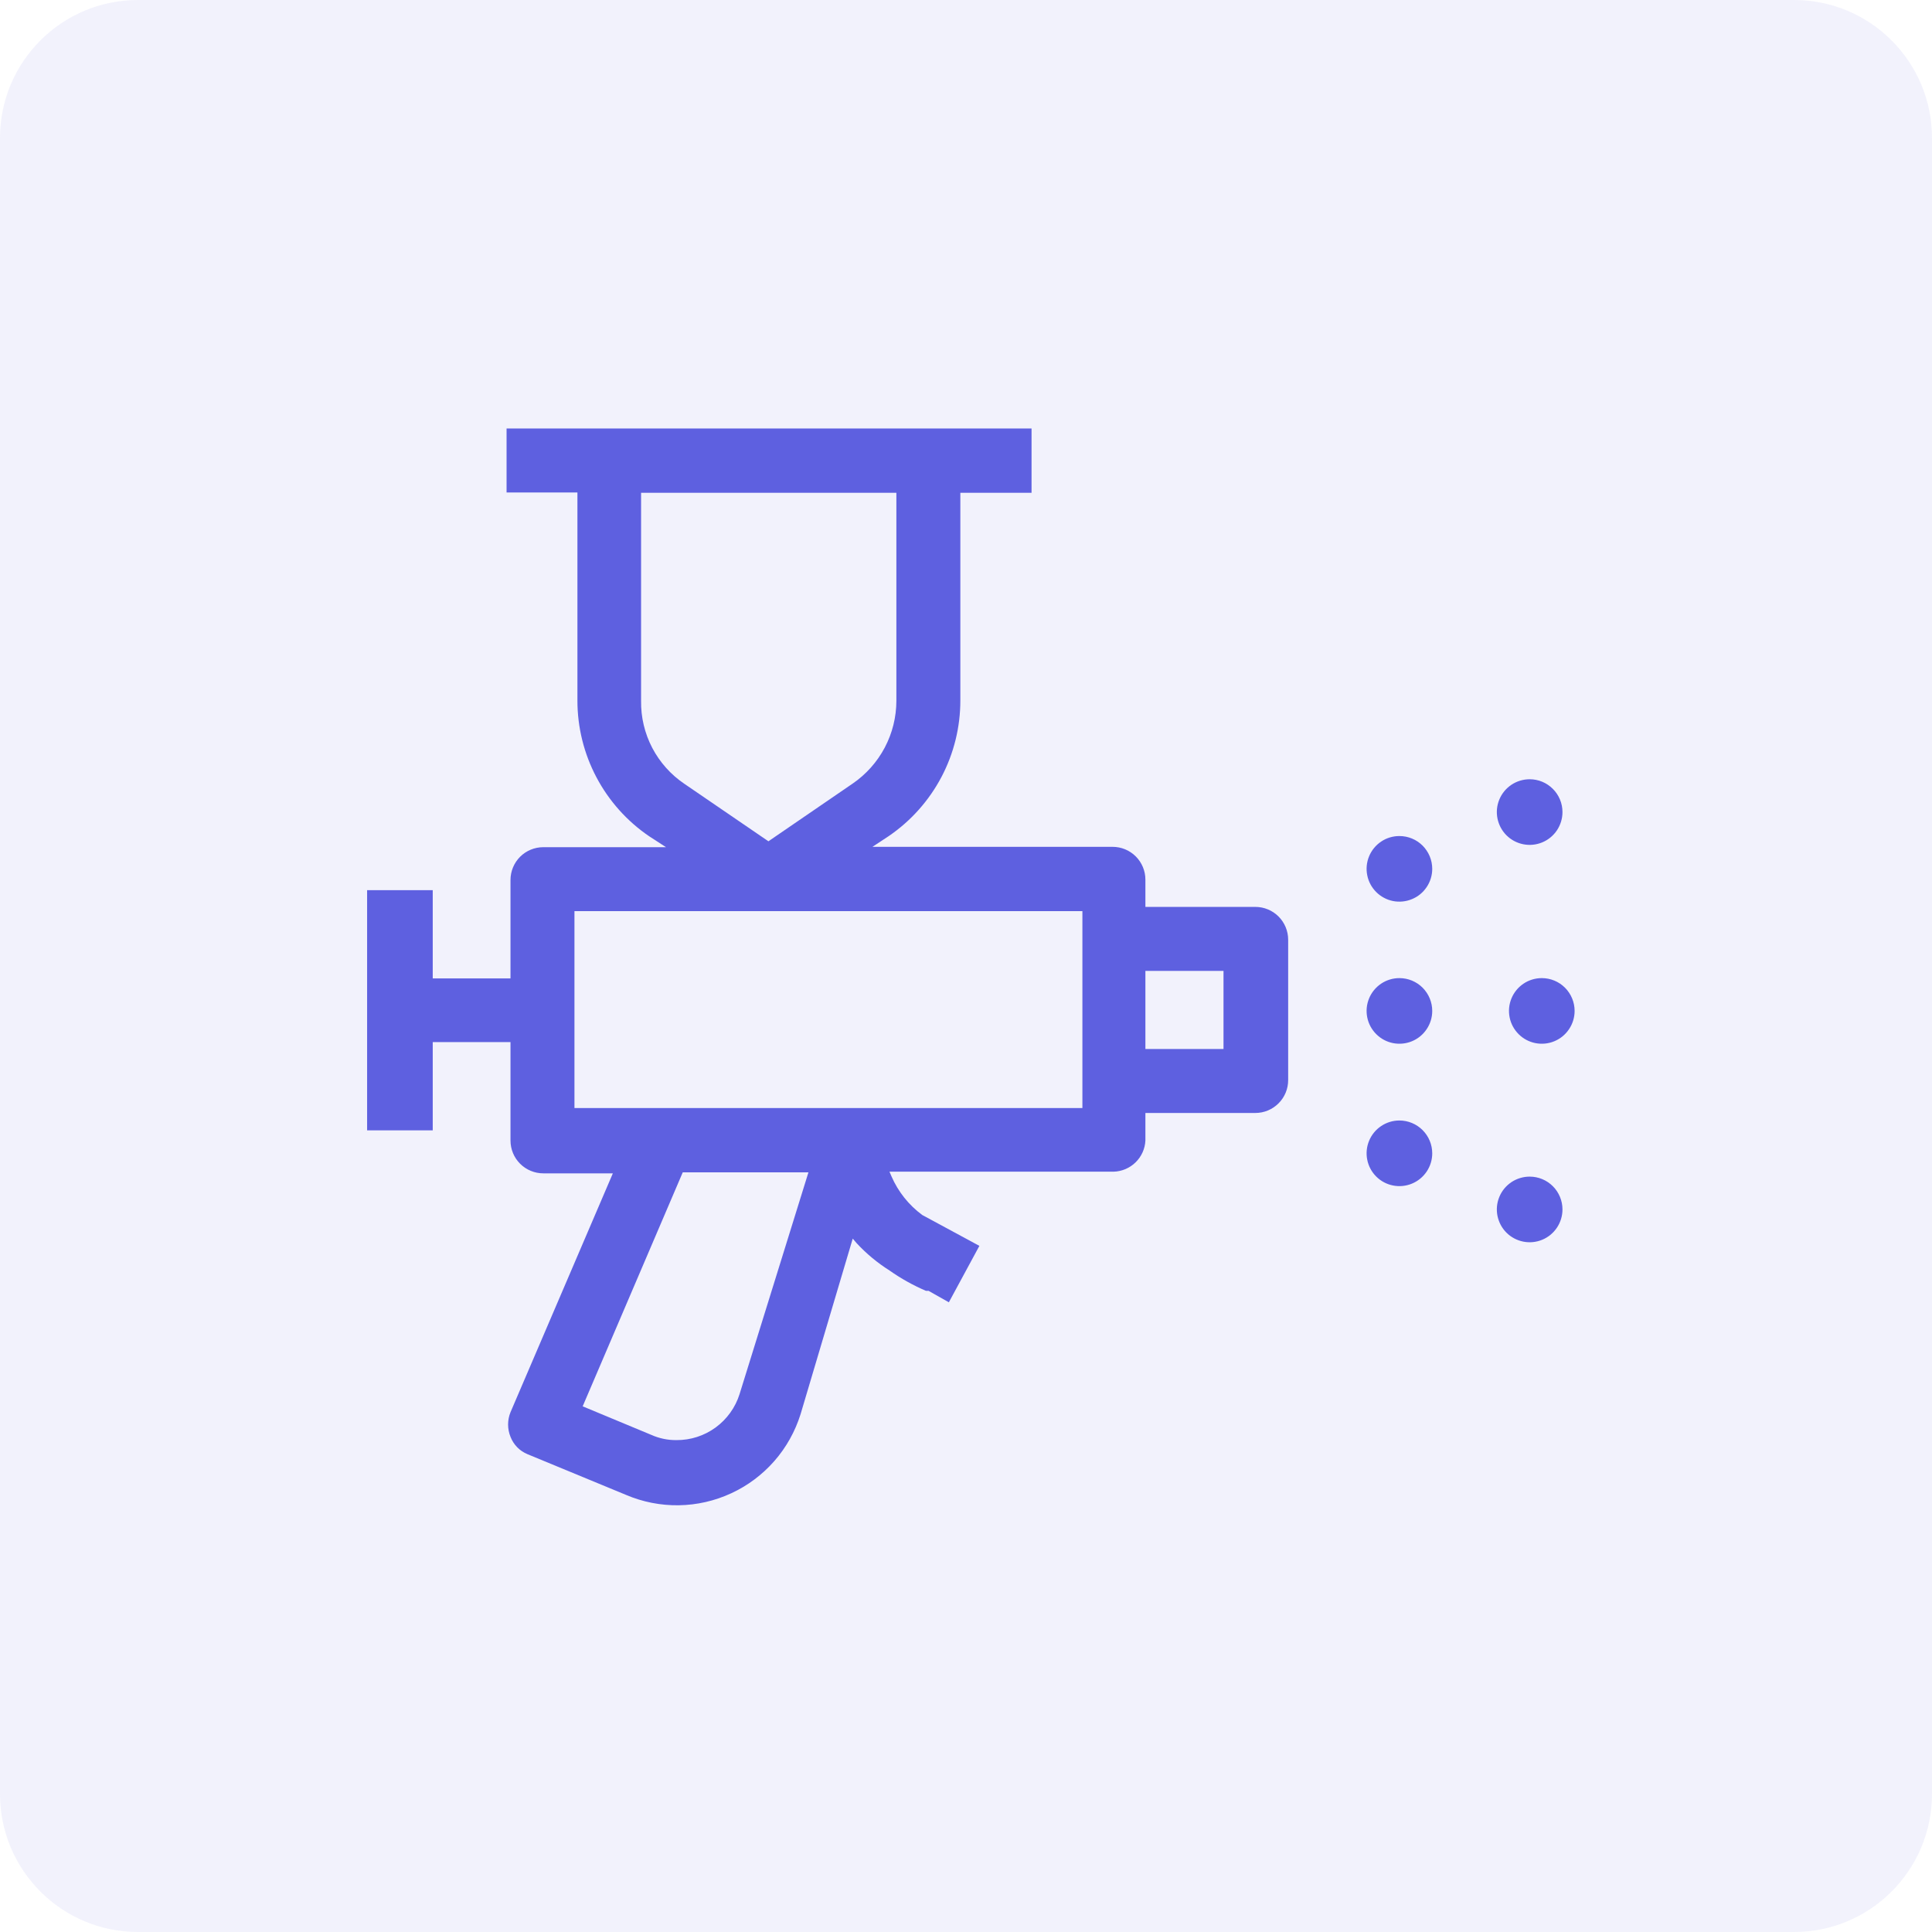 <svg width="56" height="56" viewBox="0 0 56 56" fill="none" xmlns="http://www.w3.org/2000/svg">
<path opacity="0.08" d="M52 0H4C1.791 0 0 1.791 0 4V52C0 54.209 1.791 56 4 56H52C54.209 56 56 54.209 56 52V4C56 1.791 54.209 0 52 0Z" fill="#5E60E0"/>
<path d="M33.2 33.059V32.26H36.387C36.639 32.26 36.881 32.16 37.059 31.981C37.238 31.803 37.338 31.561 37.338 31.309V27.238C37.338 26.986 37.238 26.744 37.059 26.565C36.881 26.387 36.639 26.287 36.387 26.287H33.2V25.497C33.2 25.245 33.1 25.003 32.922 24.825C32.744 24.646 32.502 24.546 32.249 24.546H25.288L25.763 24.233C26.404 23.795 26.927 23.207 27.289 22.521C27.65 21.835 27.838 21.071 27.836 20.295V14.284H29.9V12.42H14.683V14.275H16.737V20.305C16.736 21.081 16.926 21.846 17.289 22.532C17.652 23.219 18.178 23.806 18.82 24.242L19.305 24.556H15.748C15.496 24.556 15.254 24.656 15.075 24.834C14.897 25.013 14.797 25.255 14.797 25.507V28.36H12.543V25.802H10.641V32.764H12.543V30.205H14.797V33.059C14.797 33.311 14.897 33.553 15.075 33.731C15.254 33.91 15.496 34.01 15.748 34.01H17.764L14.797 40.934C14.704 41.162 14.704 41.418 14.797 41.647C14.841 41.76 14.907 41.863 14.992 41.95C15.077 42.037 15.179 42.105 15.291 42.151L18.145 43.33C18.628 43.536 19.149 43.639 19.674 43.631C20.2 43.623 20.717 43.505 21.194 43.284C21.671 43.064 22.096 42.746 22.443 42.351C22.789 41.956 23.048 41.492 23.205 40.991L24.717 35.902L24.831 36.035C25.112 36.339 25.432 36.604 25.782 36.825C26.112 37.058 26.466 37.255 26.838 37.415H26.914L27.503 37.748L28.388 36.112L26.733 35.218C26.341 34.929 26.033 34.542 25.839 34.095L25.782 33.962H32.278C32.517 33.955 32.745 33.858 32.916 33.691C33.087 33.523 33.189 33.298 33.2 33.059ZM33.2 28.142H35.464V30.405H33.2V28.142ZM18.582 20.314V14.284H25.982V20.314C25.981 20.786 25.866 21.251 25.645 21.669C25.425 22.086 25.106 22.444 24.717 22.711L22.273 24.385L19.838 22.72C19.445 22.455 19.125 22.096 18.905 21.676C18.686 21.256 18.575 20.788 18.582 20.314ZM21.436 40.411C21.314 40.799 21.07 41.137 20.742 41.377C20.413 41.617 20.016 41.745 19.609 41.742C19.357 41.745 19.107 41.693 18.877 41.59L16.889 40.763L19.79 33.981H23.433L21.436 40.411ZM31.374 32.117H16.651V26.41H31.374V32.117Z" fill="#5E60E0"/>
<path d="M40.562 24.233C40.374 24.233 40.19 24.288 40.034 24.393C39.878 24.497 39.756 24.646 39.684 24.82C39.612 24.994 39.593 25.185 39.63 25.369C39.666 25.554 39.757 25.723 39.89 25.856C40.023 25.989 40.192 26.08 40.377 26.117C40.561 26.153 40.753 26.134 40.926 26.062C41.1 25.991 41.249 25.869 41.353 25.712C41.458 25.556 41.514 25.372 41.514 25.184C41.514 24.931 41.413 24.69 41.235 24.511C41.057 24.333 40.815 24.233 40.562 24.233Z" fill="#5E60E0"/>
<path d="M40.562 28.351C40.374 28.351 40.19 28.407 40.034 28.511C39.878 28.616 39.756 28.764 39.684 28.938C39.612 29.112 39.593 29.303 39.63 29.488C39.666 29.672 39.757 29.841 39.89 29.974C40.023 30.108 40.192 30.198 40.377 30.235C40.561 30.271 40.753 30.253 40.926 30.181C41.1 30.109 41.249 29.987 41.353 29.83C41.458 29.674 41.514 29.49 41.514 29.302C41.514 29.05 41.413 28.808 41.235 28.629C41.057 28.451 40.815 28.351 40.562 28.351Z" fill="#5E60E0"/>
<path d="M40.562 32.478C40.374 32.478 40.19 32.534 40.034 32.639C39.878 32.743 39.756 32.892 39.684 33.066C39.612 33.239 39.593 33.431 39.63 33.615C39.666 33.8 39.757 33.969 39.89 34.102C40.023 34.235 40.192 34.326 40.377 34.362C40.561 34.399 40.753 34.38 40.926 34.308C41.1 34.236 41.249 34.114 41.353 33.958C41.458 33.802 41.514 33.618 41.514 33.43C41.514 33.177 41.413 32.935 41.235 32.757C41.057 32.579 40.815 32.478 40.562 32.478Z" fill="#5E60E0"/>
<path d="M44.689 28.351C44.501 28.351 44.317 28.407 44.161 28.511C44.005 28.616 43.883 28.764 43.811 28.938C43.739 29.112 43.72 29.303 43.757 29.488C43.793 29.672 43.884 29.841 44.017 29.974C44.15 30.108 44.319 30.198 44.504 30.235C44.688 30.271 44.88 30.253 45.053 30.181C45.227 30.109 45.376 29.987 45.48 29.83C45.585 29.674 45.641 29.49 45.641 29.302C45.641 29.05 45.54 28.808 45.362 28.629C45.184 28.451 44.942 28.351 44.689 28.351Z" fill="#5E60E0"/>
<path d="M44.338 34.105C44.15 34.105 43.966 34.161 43.809 34.265C43.653 34.37 43.531 34.518 43.459 34.692C43.387 34.866 43.368 35.057 43.405 35.242C43.442 35.426 43.532 35.596 43.665 35.729C43.798 35.862 43.968 35.952 44.152 35.989C44.337 36.026 44.528 36.007 44.702 35.935C44.876 35.863 45.024 35.741 45.129 35.584C45.233 35.428 45.289 35.244 45.289 35.056C45.289 34.804 45.189 34.562 45.01 34.383C44.832 34.205 44.59 34.105 44.338 34.105Z" fill="#5E60E0"/>
<path d="M44.338 22.587C44.15 22.587 43.966 22.643 43.809 22.747C43.653 22.852 43.531 23 43.459 23.174C43.387 23.348 43.368 23.539 43.405 23.724C43.442 23.908 43.532 24.078 43.665 24.211C43.798 24.344 43.968 24.434 44.152 24.471C44.337 24.508 44.528 24.489 44.702 24.417C44.876 24.345 45.024 24.223 45.129 24.067C45.233 23.91 45.289 23.726 45.289 23.538C45.289 23.286 45.189 23.044 45.01 22.866C44.832 22.687 44.59 22.587 44.338 22.587Z" fill="#5E60E0"/>
</svg>
